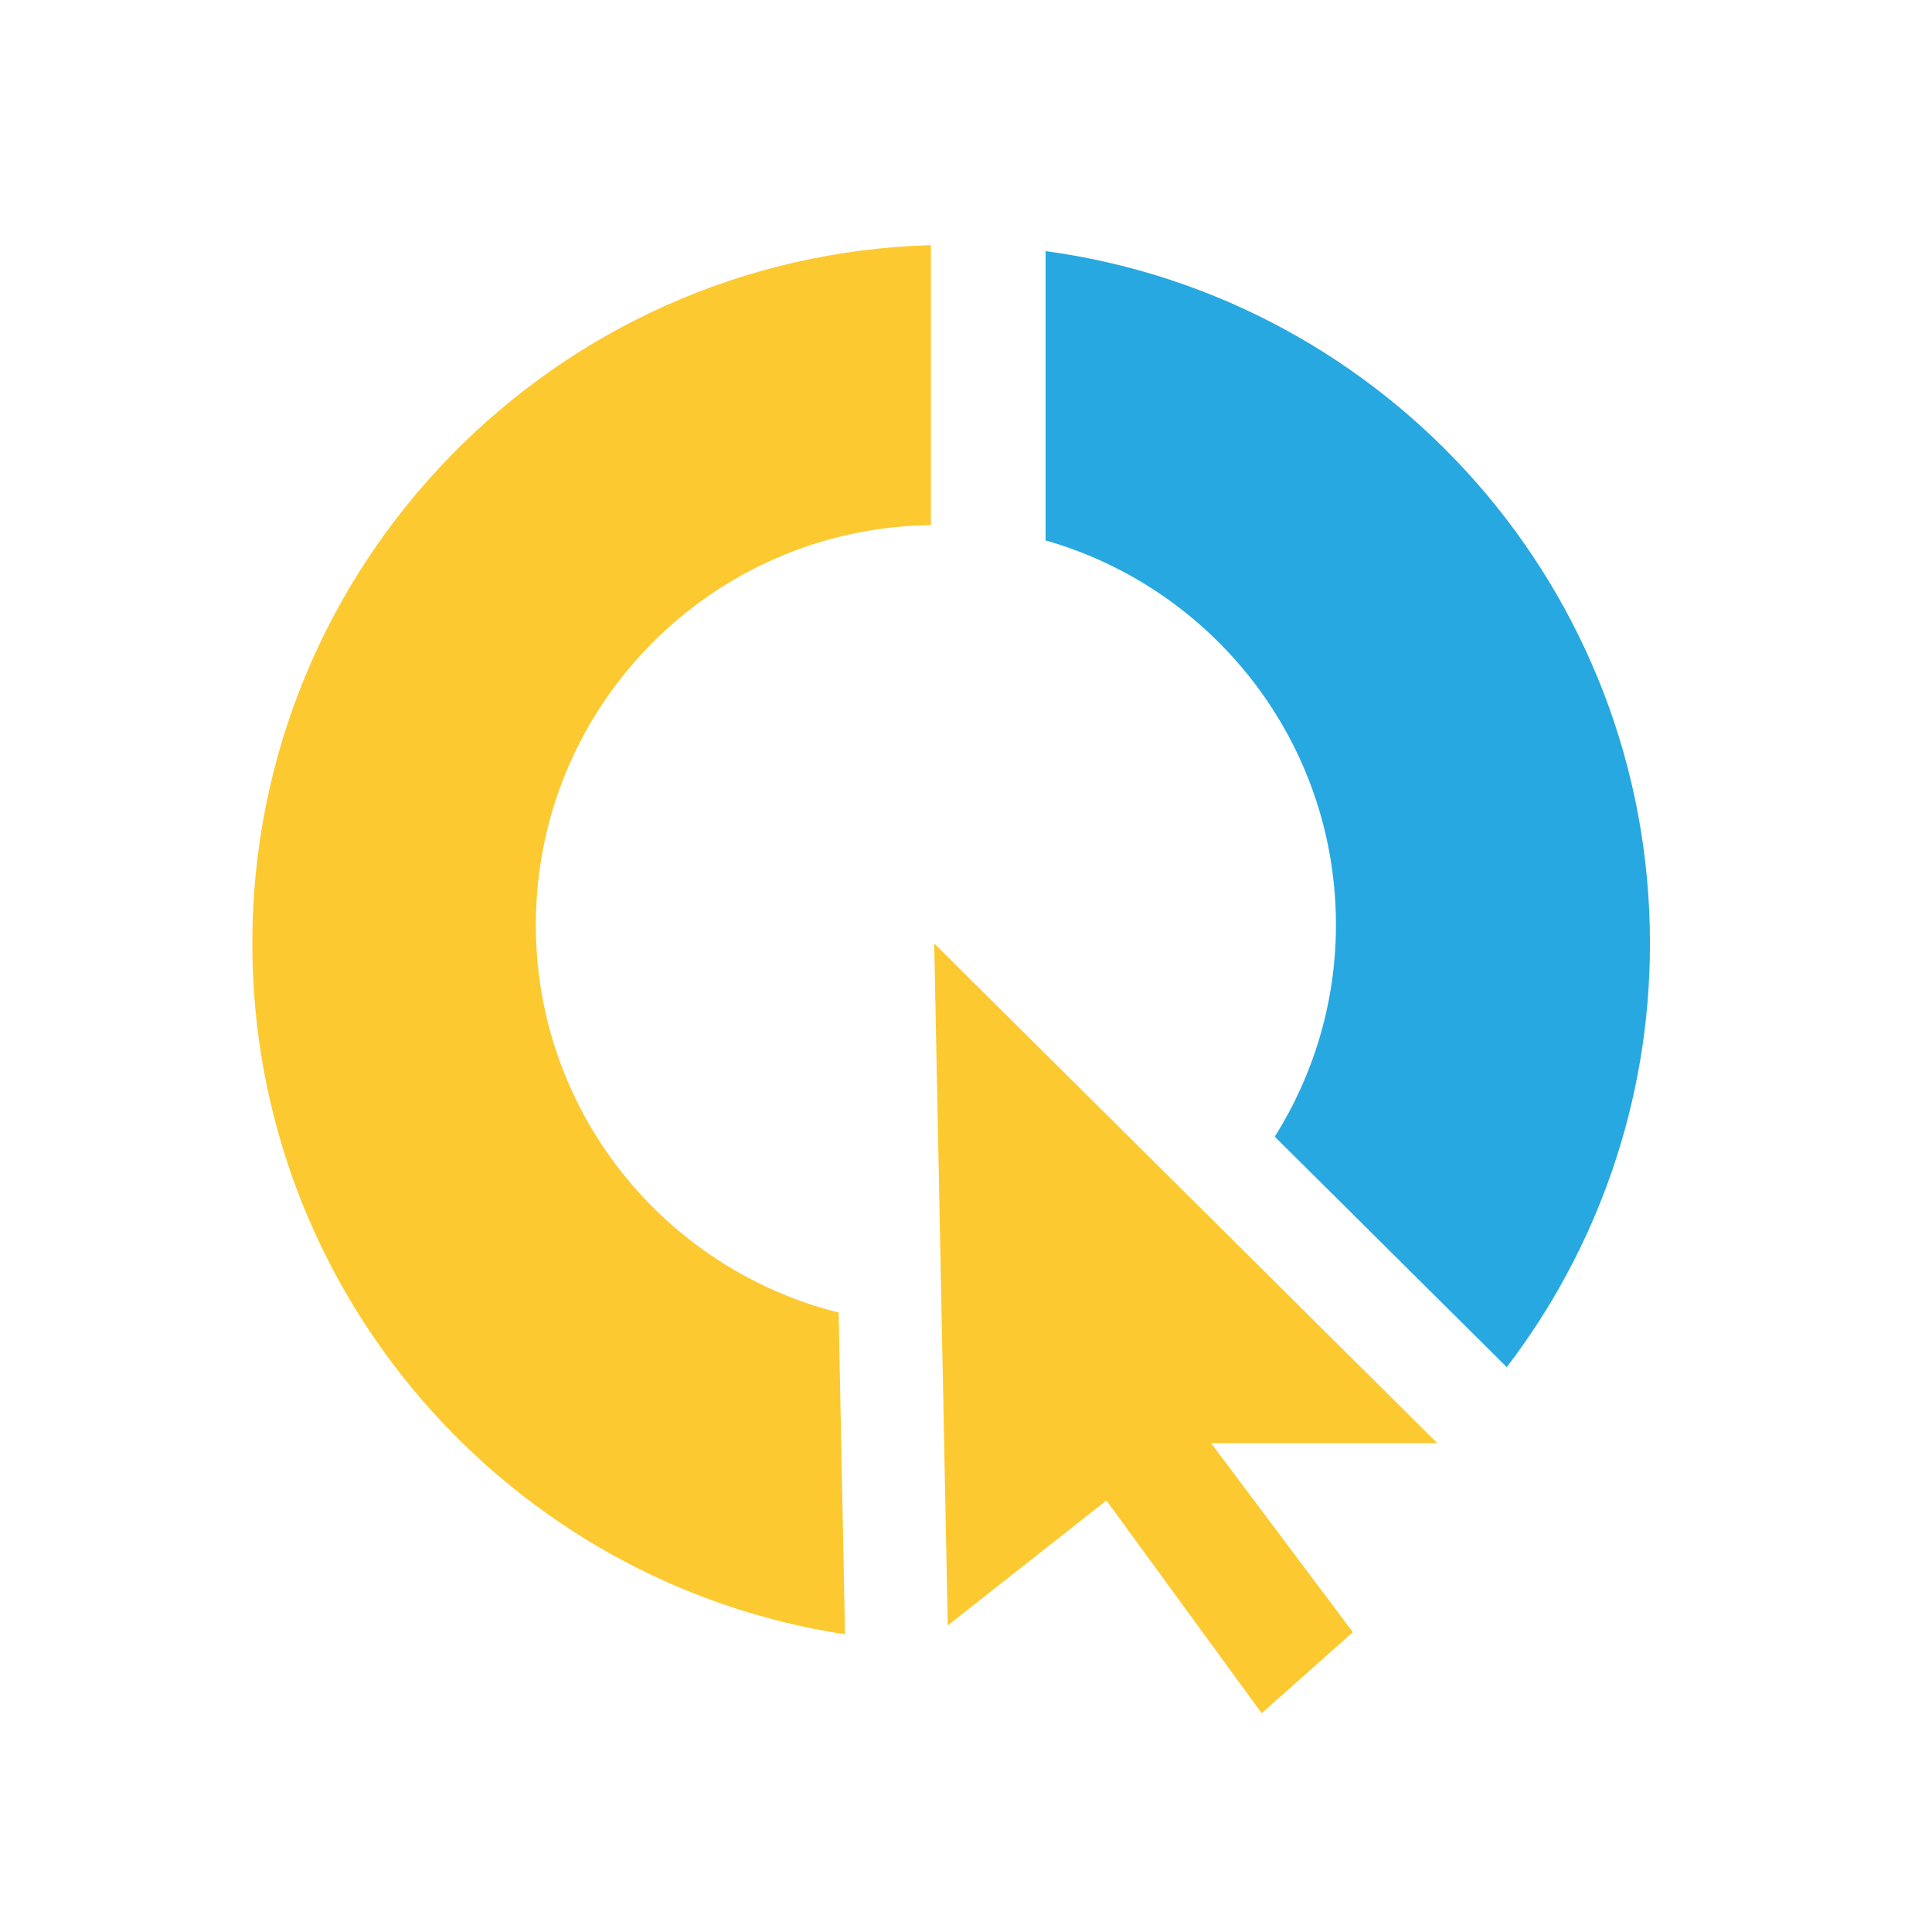 <svg xmlns="http://www.w3.org/2000/svg" x="0px" y="0px" width="100px" height="100px" viewBox="0 0 100 100" enable-background="new 0 0 100 100" xml:space="preserve"><g><polygon fill="#FCC930" points="48.355,48.834 49.056,84.13 57.268,77.665 65.305,88.675 70.025,84.481 62.684,74.695 74.393,74.695   "/><path fill="#27A8E0" d="M54.119,12.998v14.974c8.672,2.473,15.029,10.438,15.029,19.901c0,4.031-1.172,7.781-3.165,10.963   L77.99,70.762c4.647-6.083,7.412-13.685,7.412-21.927C85.402,30.514,71.785,15.386,54.119,12.998z"/><path fill="#FCC930" d="M27.735,47.873c0-11.349,9.132-20.556,20.448-20.693V12.688C28.692,13.243,13.06,29.205,13.06,48.834 c0,18.107,13.308,33.11,30.678,35.757l-0.331-16.654C34.408,65.685,27.735,57.567,27.735,47.873z"/></g></svg>
